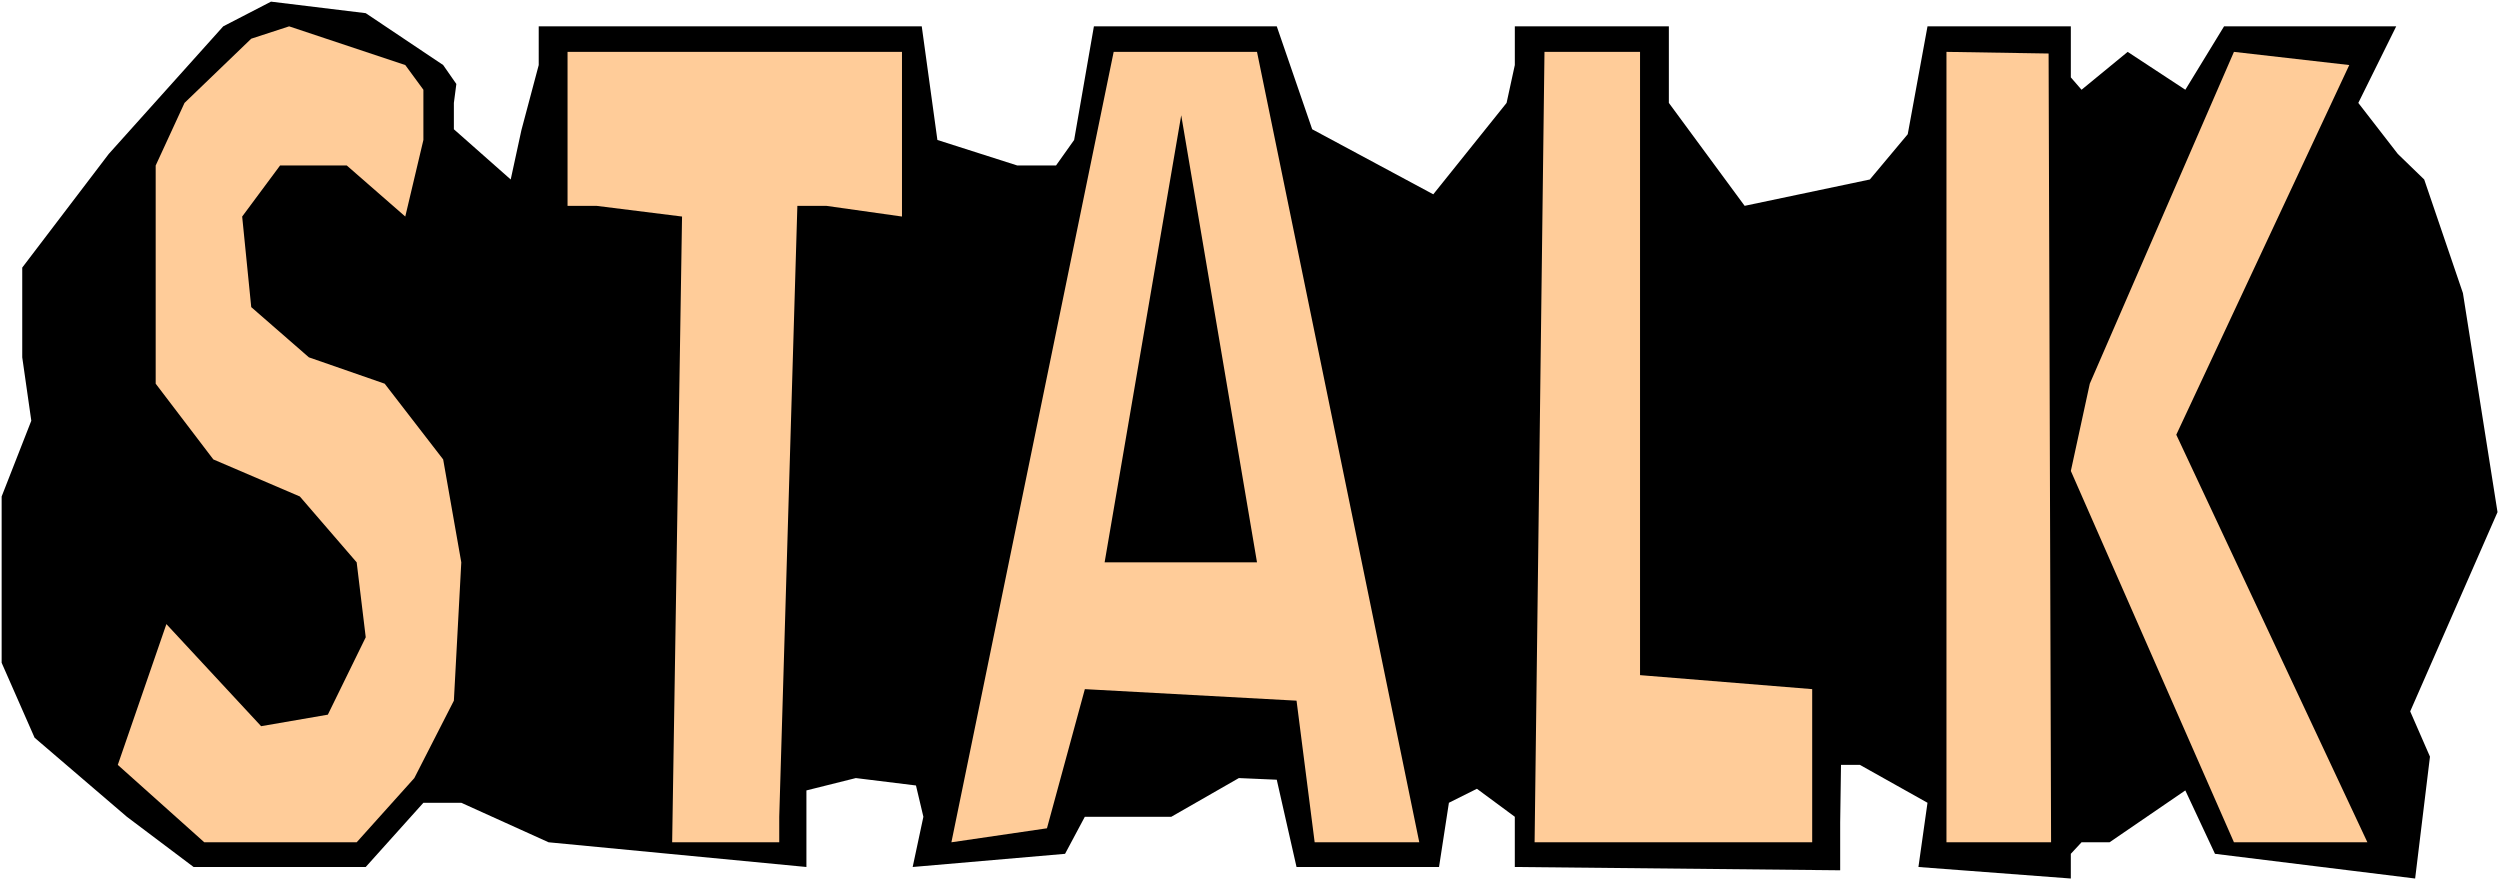 <?xml version="1.0" encoding="UTF-8" standalone="no"?>
<svg
   version="1.0"
   width="129.766mm"
   height="45.728mm"
   id="svg9"
   sodipodi:docname="Stalk - Title.wmf"
   xmlns:inkscape="http://www.inkscape.org/namespaces/inkscape"
   xmlns:sodipodi="http://sodipodi.sourceforge.net/DTD/sodipodi-0.dtd"
   xmlns="http://www.w3.org/2000/svg"
   xmlns:svg="http://www.w3.org/2000/svg">
  <rect width="100%" height="100%" fill="#808080" stroke="none"/>
  <sodipodi:namedview
     id="namedview9"
     pagecolor="#ffffff"
     bordercolor="#000000"
     borderopacity="0.25"
     inkscape:showpageshadow="2"
     inkscape:pageopacity="0.0"
     inkscape:pagecheckerboard="0"
     inkscape:deskcolor="#d1d1d1"
     inkscape:document-units="mm" />
  <defs
     id="defs1">
    <pattern
       id="WMFhbasepattern"
       patternUnits="userSpaceOnUse"
       width="6"
       height="6"
       x="0"
       y="0" />
  </defs>
  <path
     style="fill:#ffffff;fill-opacity:1;fill-rule:evenodd;stroke:none"
     d="M 0,172.832 H 490.455 V 0 H 0 Z"
     id="path1" />
  <path
     style="fill:#000000;fill-opacity:1;fill-rule:evenodd;stroke:none"
     d="m 86.941,12.76 2.586,3.715 -0.485,3.715 v 5.169 l 11.15,9.853 2.101,-9.691 3.394,-12.76 V 5.169 h 75.144 l 3.07,22.29 15.675,5.007 h 7.595 l 3.555,-5.007 3.878,-22.29 h 35.875 l 6.949,20.191 23.755,12.76 14.382,-17.929 1.616,-7.43 V 5.169 h 30.219 v 15.022 l 14.867,20.191 24.563,-5.169 7.434,-8.884 3.878,-21.16 h 28.118 v 10.015 l 2.101,2.423 9.05,-7.43 11.312,7.43 7.595,-12.437 h 33.774 l -7.434,15.022 7.757,10.015 5.171,5.007 7.595,22.29 6.787,42.966 -17.13,39.089 3.878,8.884 -2.909,23.906 -39.269,-4.846 -5.818,-12.437 -14.867,10.176 h -5.494 l -2.101,2.261 v 4.846 l -29.896,-2.261 1.778,-12.599 -13.251,-7.43 h -3.717 l -0.162,11.307 v 9.368 l -63.832,-0.646 v -9.853 l -7.434,-5.492 -5.494,2.746 -1.939,12.599 h -27.957 l -3.878,-17.122 -7.434,-0.323 -13.251,7.592 h -16.968 l -3.878,7.269 -29.896,2.584 2.101,-9.853 -1.454,-6.138 -11.797,-1.454 -9.696,2.423 v 15.022 l -50.581,-4.846 -17.13,-7.753 H 83.062 L 71.75,170.086 H 37.976 L 24.886,160.233 6.787,144.726 0.323,130.028 V 97.4 L 6.141,82.539 4.363,70.102 V 52.496 L 21.331,30.205 43.794,5.169 53.166,0.323 71.75,2.584 Z"
     id="path2" />
  <path
     style="fill:#ffcc99;fill-opacity:1;fill-rule:evenodd;stroke:none"
     d="m 83.062,17.606 v 9.853 L 79.507,42.481 68.034,32.467 H 54.944 l -7.434,10.015 1.778,17.768 11.312,9.853 14.867,5.169 11.474,14.86 3.555,20.191 -1.454,27.136 -7.757,15.183 -11.312,12.599 H 40.077 L 23.109,150.057 32.643,122.436 51.227,142.465 64.317,140.204 71.75,125.02 69.973,110.322 58.822,97.4 41.854,90.131 30.542,75.271 V 32.467 L 36.198,20.191 49.288,7.592 56.722,5.169 79.507,12.76 Z"
     id="path3" />
  <path
     style="fill:#ffcc99;fill-opacity:1;fill-rule:evenodd;stroke:none"
     d="m 176.952,42.481 -14.867,-2.1 h -5.656 l -3.555,119.852 v 5.007 h -21.008 l 1.939,-122.759 -16.806,-2.1 h -5.656 V 10.176 h 65.61 z"
     id="path4" />
  <path
     style="fill:#ffcc99;fill-opacity:1;fill-rule:evenodd;stroke:none"
     d="m 278.436,165.24 h -20.523 l -3.555,-27.782 -41.531,-2.261 -7.434,27.298 -18.746,2.746 31.835,-155.064 h 28.118 z"
     id="path5" />
  <path
     style="fill:#ffcc99;fill-opacity:1;fill-rule:evenodd;stroke:none"
     d="m 321.745,132.45 33.774,2.746 v 30.044 h -54.459 l 1.939,-155.064 h 18.746 z"
     id="path6" />
  <path
     style="fill:#ffcc99;fill-opacity:1;fill-rule:evenodd;stroke:none"
     d="M 402.384,165.24 H 381.86 V 10.176 l 20.038,0.323 z"
     id="path7" />
  <path
     style="fill:#ffcc99;fill-opacity:1;fill-rule:evenodd;stroke:none"
     d="m 426.947,85.285 37.491,79.955 H 438.259 l -31.997,-72.848 3.717,-17.122 28.28,-65.095 22.624,2.584 z"
     id="path8" />
  <path
     style="fill:#000000;fill-opacity:1;fill-rule:evenodd;stroke:none"
     d="m 216.705,110.322 15.029,-87.708 14.867,87.708 z"
     id="path9" />
</svg>
